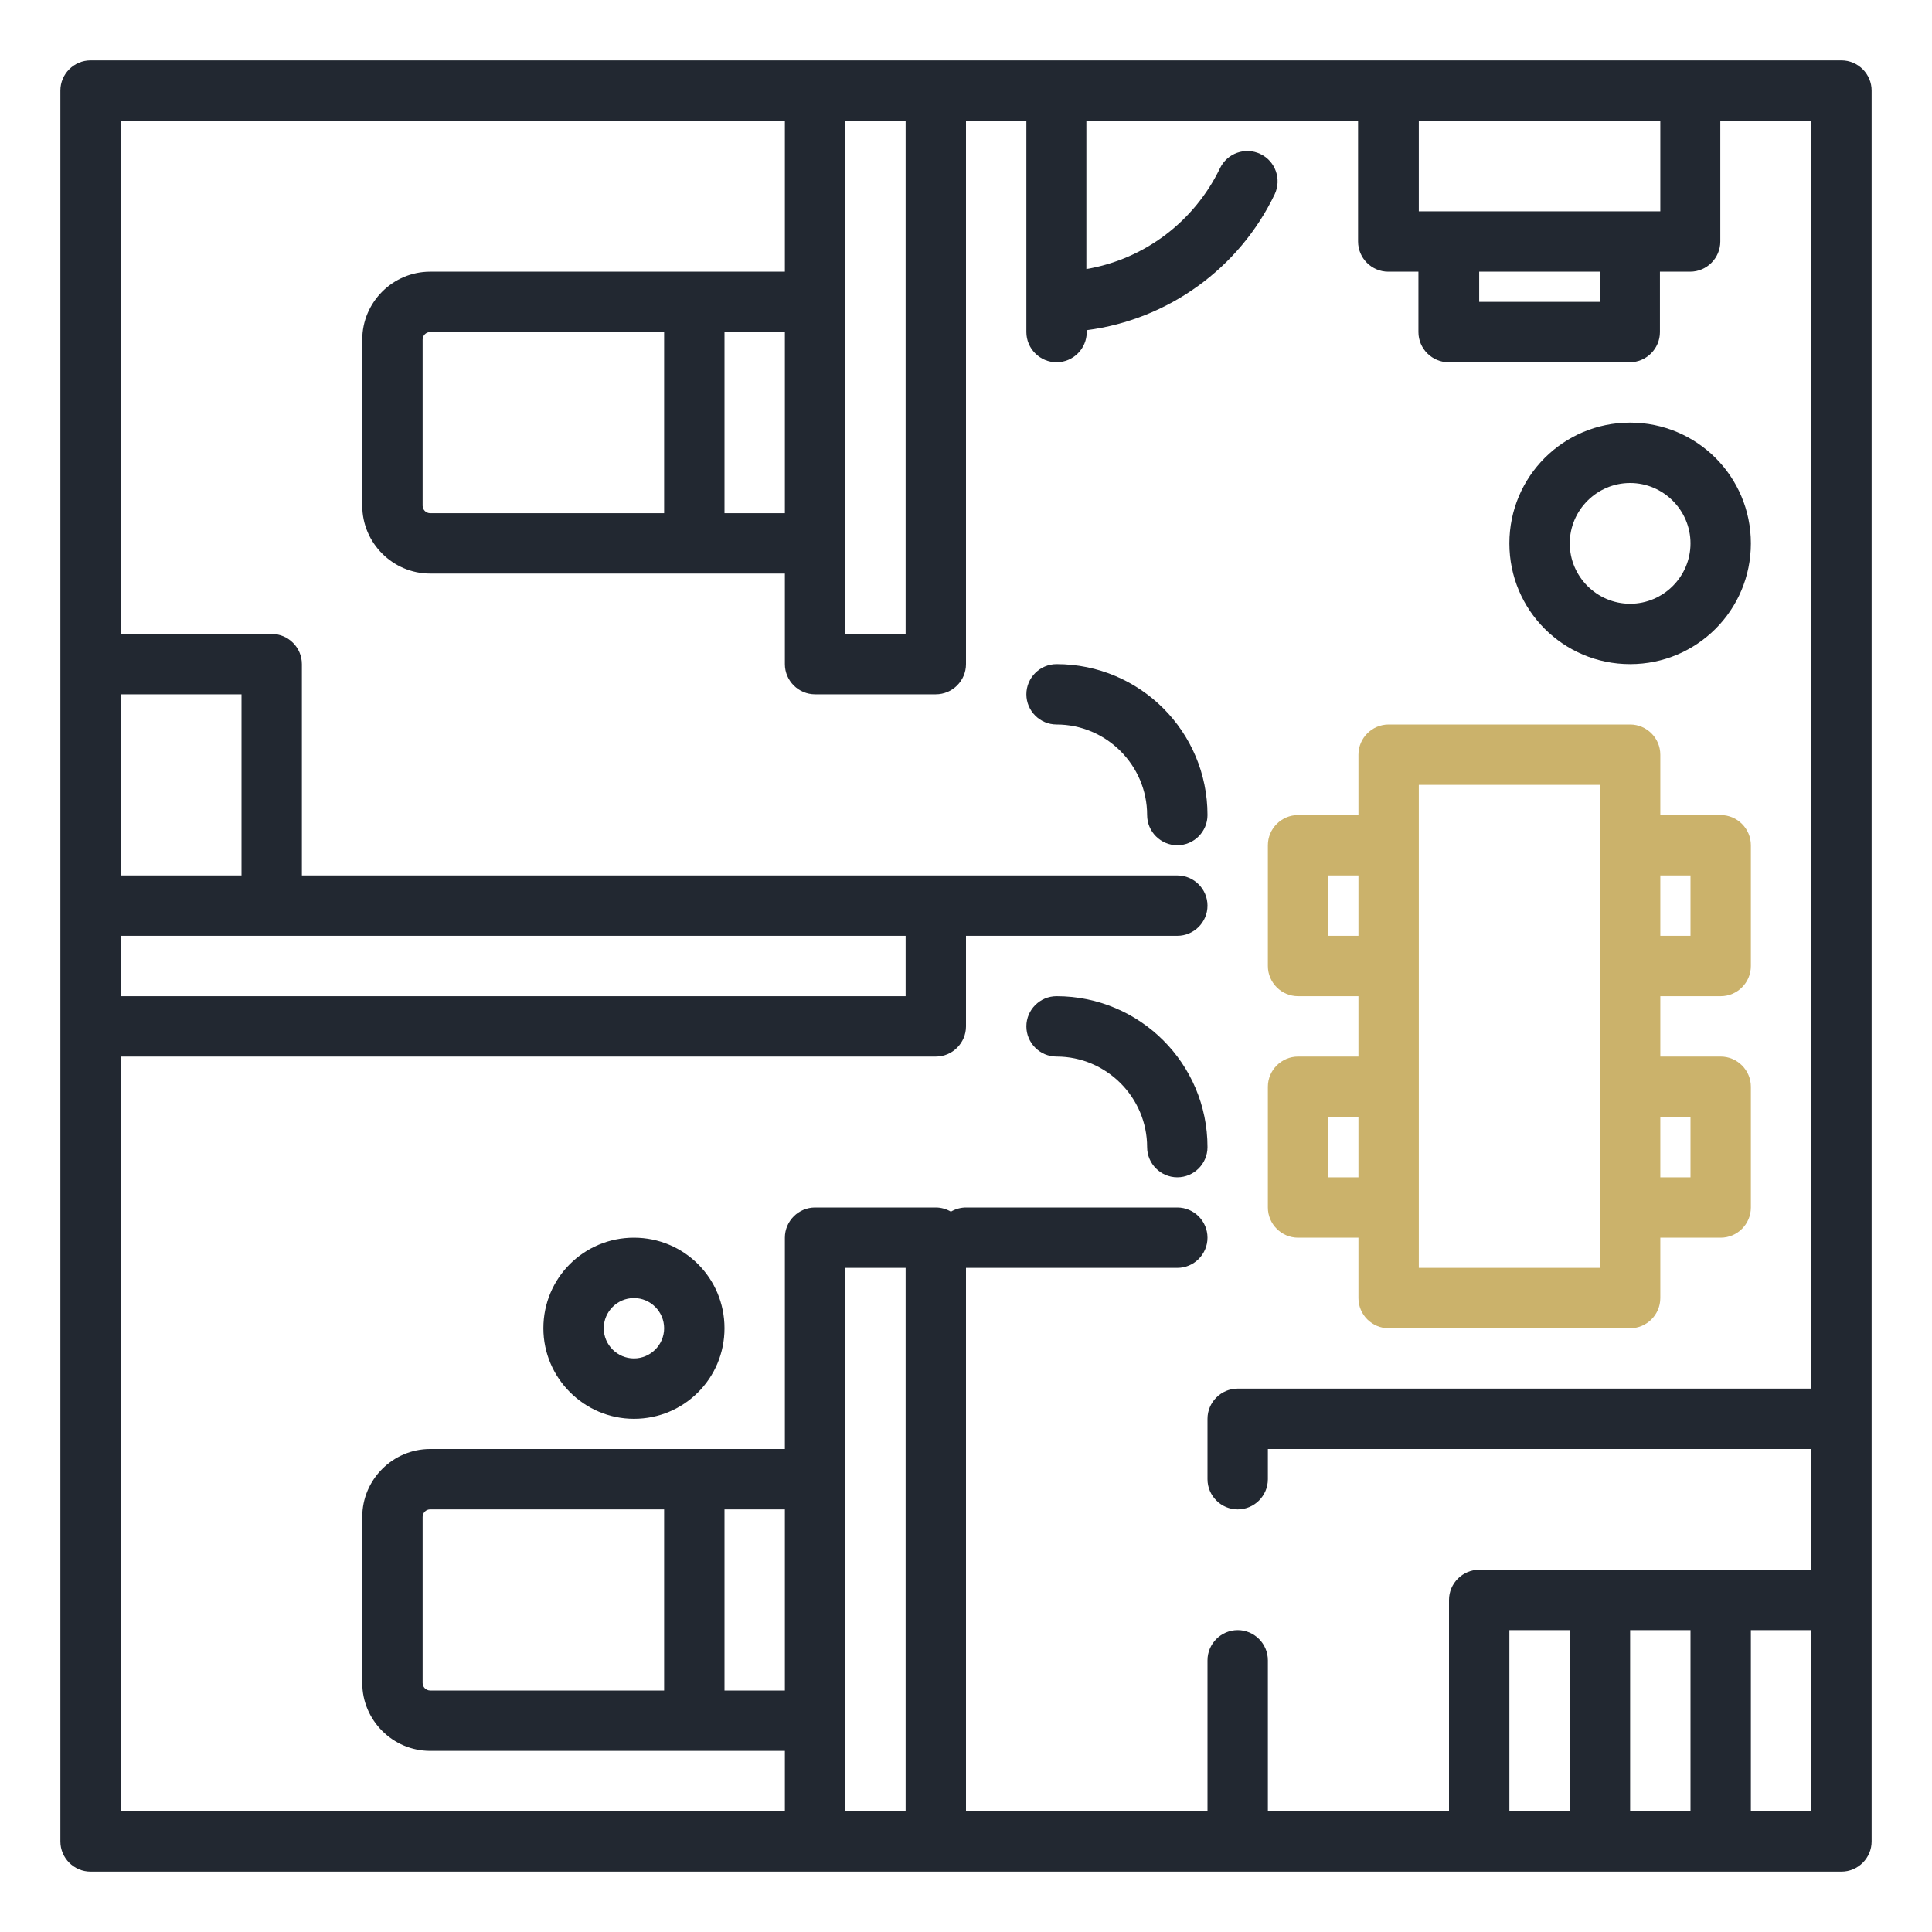 <?xml version="1.0" encoding="utf-8"?>
<!-- Generator: Adobe Illustrator 27.3.1, SVG Export Plug-In . SVG Version: 6.00 Build 0)  -->
<svg version="1.1" id="Layer_1" xmlns="http://www.w3.org/2000/svg" xmlns:xlink="http://www.w3.org/1999/xlink" x="0px" y="0px"
	 viewBox="0 0 512 512" style="enable-background:new 0 0 512 512;" xml:space="preserve">
<style type="text/css">
	.st0{fill:#222831;}
	.st1{fill:#CBB26B;}
</style>
<g id="outline">
	<path class="st0" d="M488,16H24c-4.4,0-8,3.6-8,8v464c0,4.4,3.6,8,8,8h464c4.4,0,8-3.6,8-8V24C496,19.6,492.4,16,488,16z M440,32
		v24h-64V32H440z M392,72h32v8h-32V72z M240,32v136h-16V32H240z M114,136c-1.1,0-2-0.9-2-2V90c0-1.1,0.9-2,2-2h62v48H114z M192,88
		h16v48h-16V88z M32,248h208v16H32V248z M64,232H32v-48h32V232z M32,280h216c4.4,0,8-3.6,8-8v-24h56c4.4,0,8-3.6,8-8s-3.6-8-8-8H80
		v-56c0-4.4-3.6-8-8-8H32V32h176v40h-94c-9.9,0-18,8.1-18,18v44c0,9.9,8.1,18,18,18h94v24c0,4.4,3.6,8,8,8h32c4.4,0,8-3.6,8-8V32h16
		v56c0,4.4,3.6,8,8,8s8-3.6,8-8v-0.5c21.6-2.8,40.4-16.4,49.8-36c1.9-4,0.2-8.8-3.8-10.7c-4-1.9-8.8-0.2-10.7,3.8l0,0
		c-6.8,14.1-20,24.1-35.4,26.7V32h72v32c0,4.4,3.6,8,8,8h8v16c0,4.4,3.6,8,8,8h48c4.4,0,8-3.6,8-8V72h8c4.4,0,8-3.6,8-8V32h24v336
		H328c-4.4,0-8,3.6-8,8v16c0,4.4,3.6,8,8,8s8-3.6,8-8v-8h144v32h-88c-4.4,0-8,3.6-8,8v56h-48v-40c0-4.4-3.6-8-8-8s-8,3.6-8,8v40h-64
		V336h56c4.4,0,8-3.6,8-8s-3.6-8-8-8h-56c-1.4,0-2.8,0.4-4,1.1c-1.2-0.7-2.6-1.1-4-1.1h-32c-4.4,0-8,3.6-8,8v56h-94
		c-9.9,0-18,8.1-18,18v44c0,9.9,8.1,18,18,18h94v16H32V280z M114,448c-1.1,0-2-0.9-2-2v-44c0-1.1,0.9-2,2-2h62v48H114z M192,400h16
		v48h-16V400z M224,480V336h16v144H224z M400,432h16v48h-16V432z M432,432h16v48h-16V432z M480,480h-16v-48h16V480z"/>
	<path class="st0" d="M168,376c13.3,0,24-10.7,24-24s-10.7-24-24-24s-24,10.7-24,24C144,365.2,154.8,376,168,376z M168,344
		c4.4,0,8,3.6,8,8s-3.6,8-8,8s-8-3.6-8-8C160,347.6,163.6,344,168,344z"/>
	<path class="st0" d="M432,176c17.7,0,32-14.3,32-32s-14.3-32-32-32s-32,14.3-32,32C400,161.7,414.3,176,432,176z M432,128
		c8.8,0,16,7.2,16,16s-7.2,16-16,16s-16-7.2-16-16C416,135.2,423.2,128,432,128z"/>
	<path class="st1" d="M344,328h16v16c0,4.4,3.6,8,8,8h64c4.4,0,8-3.6,8-8v-16h16c4.4,0,8-3.6,8-8v-32c0-4.4-3.6-8-8-8h-16v-16h16
		c4.4,0,8-3.6,8-8v-32c0-4.4-3.6-8-8-8h-16v-16c0-4.4-3.6-8-8-8h-64c-4.4,0-8,3.6-8,8v16h-16c-4.4,0-8,3.6-8,8v32c0,4.4,3.6,8,8,8
		h16v16h-16c-4.4,0-8,3.6-8,8v32C336,324.4,339.6,328,344,328z M448,296v16h-8v-16H448z M448,232v16h-8v-16H448z M376,208h48v128
		h-48V208z M352,248v-16h8v16H352z M352,296h8v16h-8V296z"/>
	<path class="st0" d="M280,280c13.2,0,24,10.8,24,24c0,4.4,3.6,8,8,8s8-3.6,8-8c0-22.1-17.9-40-40-40c-4.4,0-8,3.6-8,8
		S275.6,280,280,280z"/>
	<path class="st0" d="M280,176c-4.4,0-8,3.6-8,8s3.6,8,8,8c13.2,0,24,10.8,24,24c0,4.4,3.6,8,8,8s8-3.6,8-8
		C320,193.9,302.1,176,280,176z"/>
</g>
</svg>
